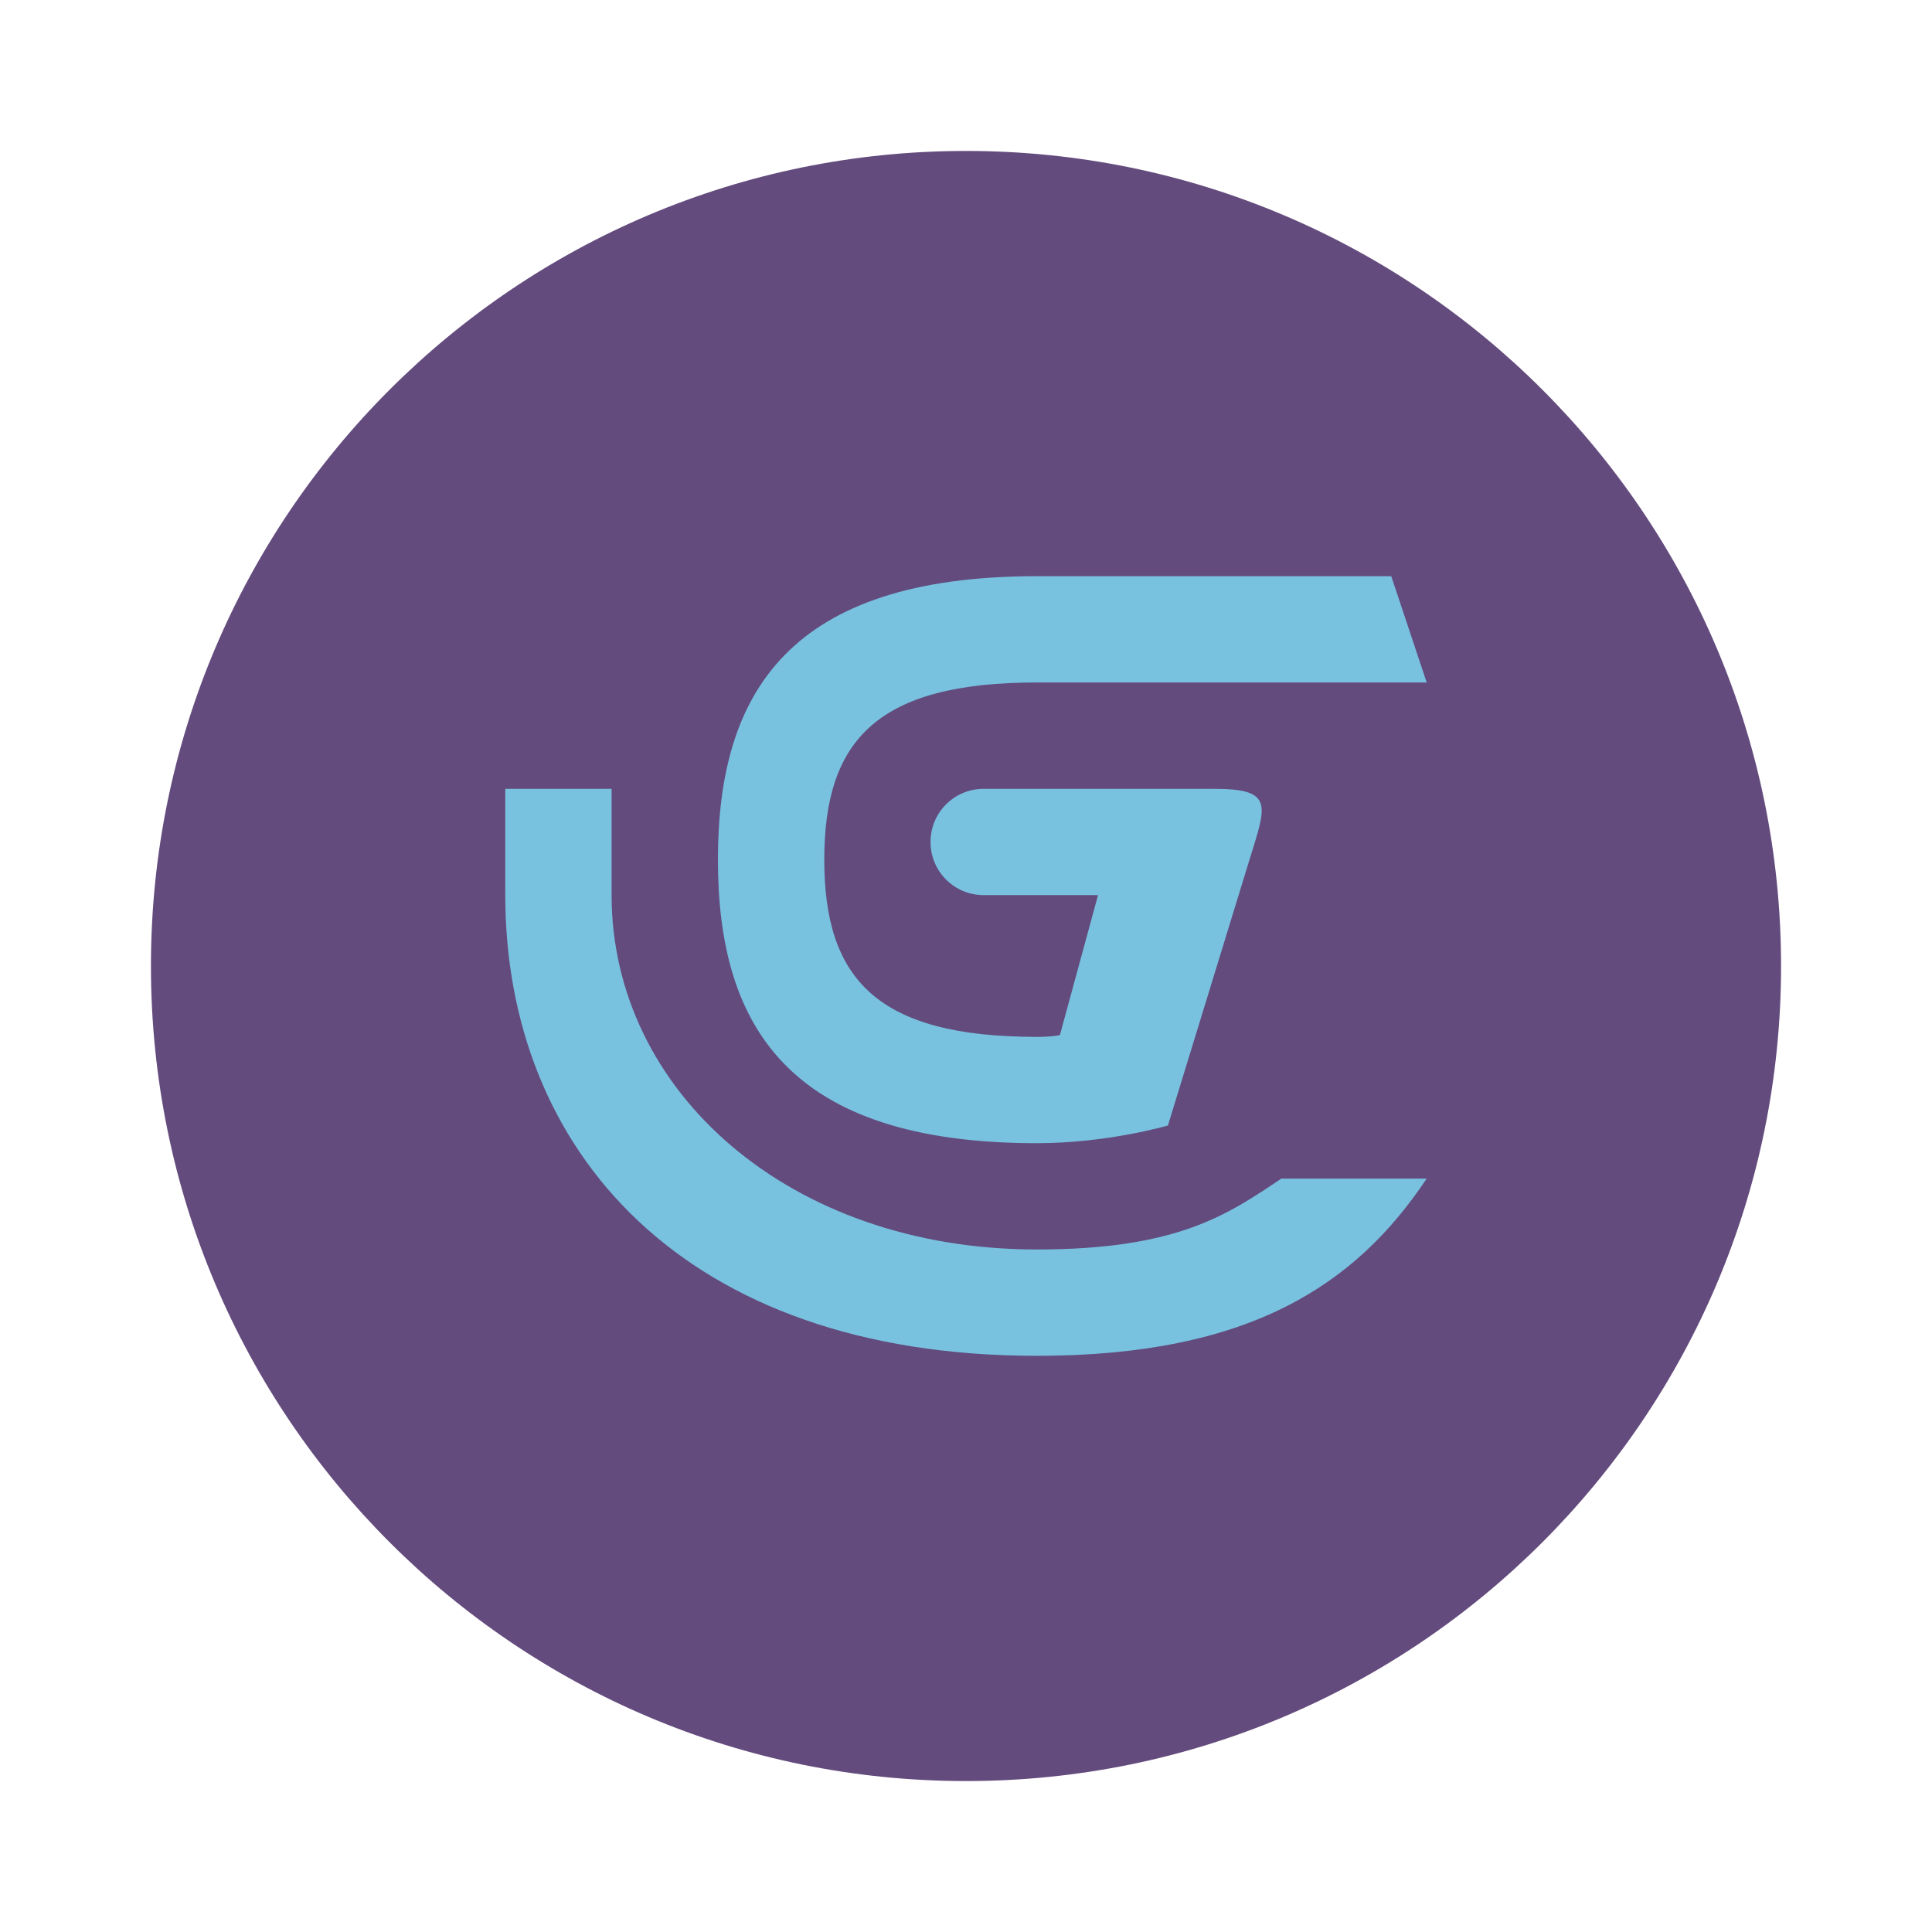 <svg width="64" height="64" xmlns="http://www.w3.org/2000/svg"><path d="M32 5c14.912 0 27 12.088 27 27S46.911 59 32 59 5 46.911 5 32 17.088 5 32 5z" fill="#644b7d"/><path d="M34.347 19.087c-8.217 0-10.565 3.863-10.565 9.391s2.348 9.392 10.565 9.392c2.348 0 4.342-.587 4.342-.587l2.702-8.805c.551-1.797.837-2.347-1.174-2.347h-7.63c-.976 0-1.762.785-1.762 1.76 0 .976.786 1.761 1.761 1.761h3.788l-1.263 4.636s-.226.06-.763.06c-5.282 0-7.043-1.9-7.043-5.87s1.76-5.87 7.043-5.87h12.913l-1.174-3.52H34.348zM16.738 26.13v3.522c0 8.429 5.87 15.261 17.609 15.261 7.043 0 10.565-2.348 12.913-5.87h-4.813c-1.76 1.174-3.404 2.348-8.1 2.348-8.217 0-14.087-5.255-14.087-11.739v-3.521z" fill="#78c2e0"/></svg>